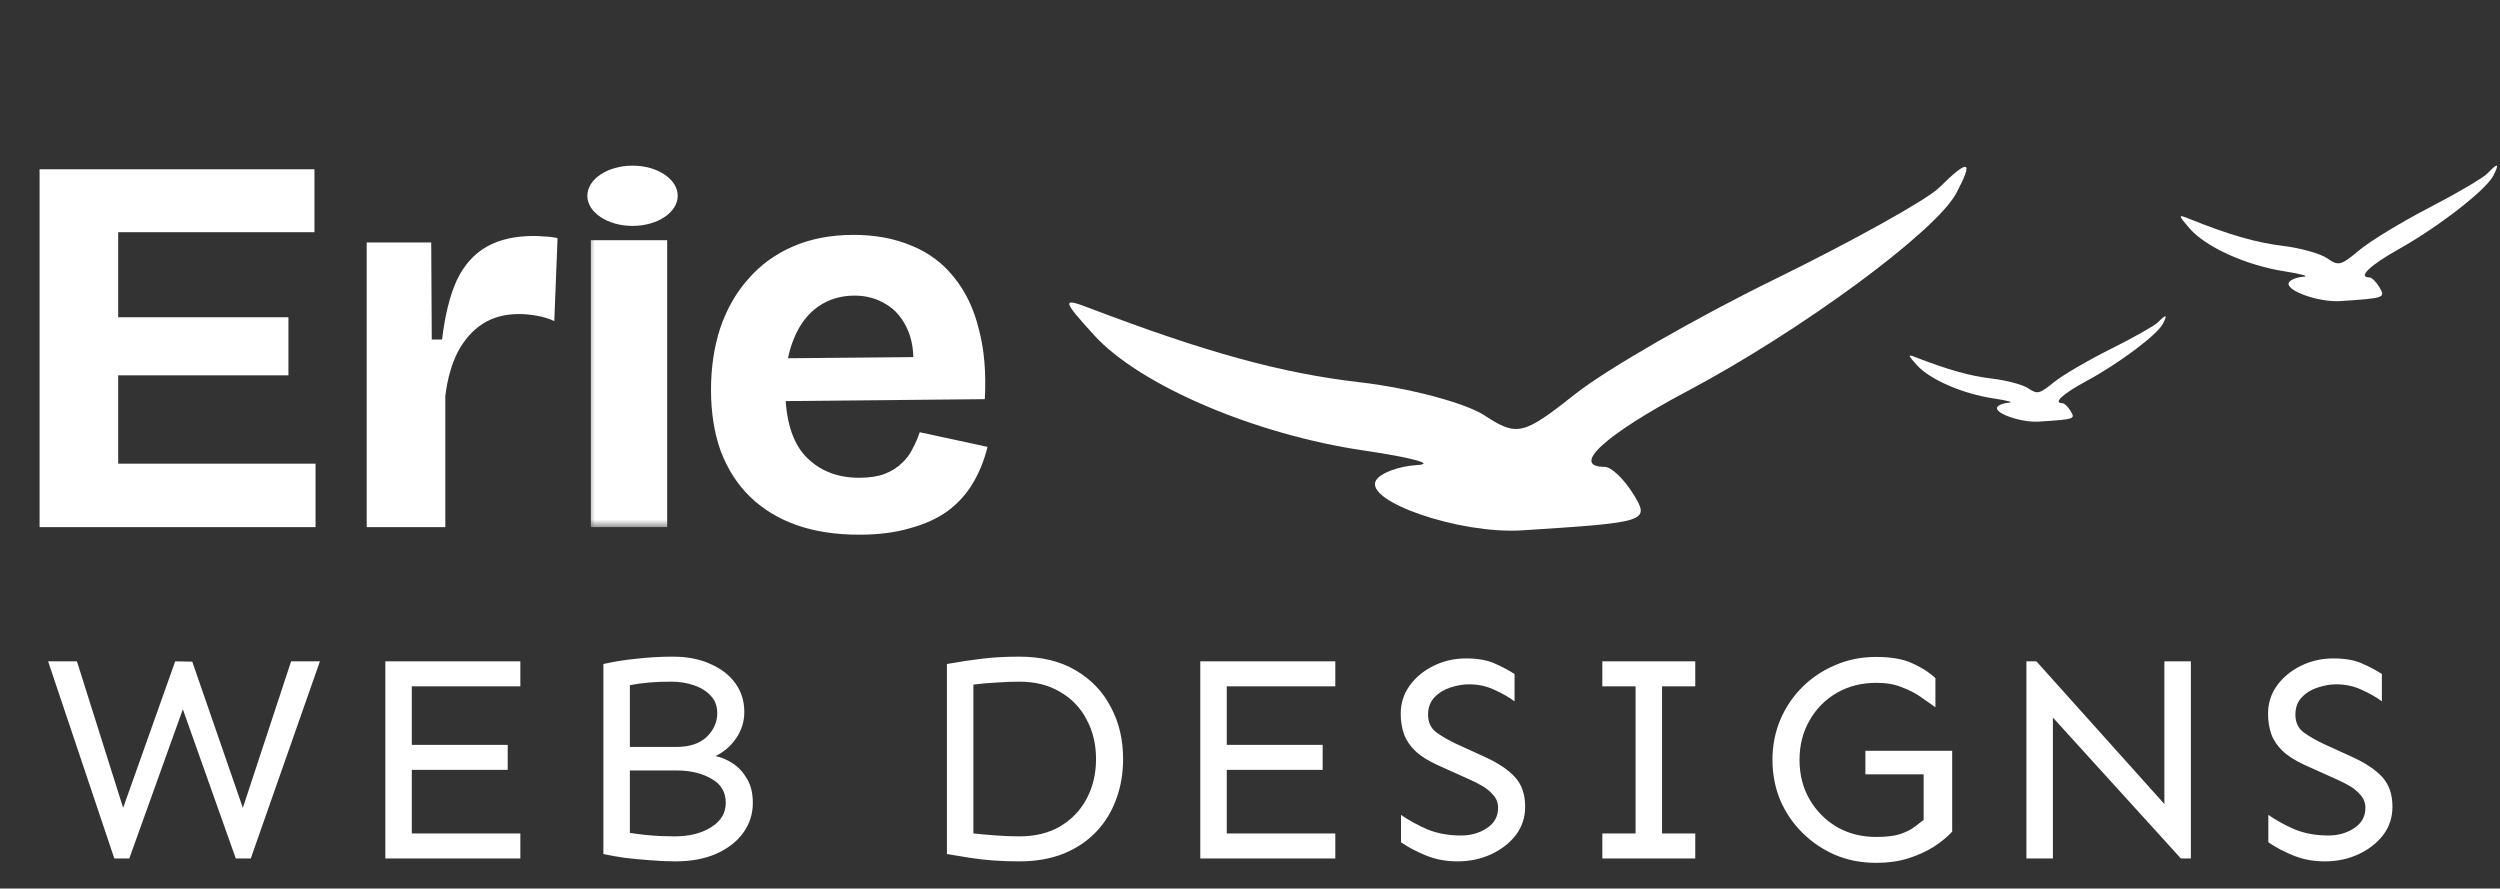 <svg width="166" height="59" viewBox="0 0 166 59" fill="none" xmlns="http://www.w3.org/2000/svg">
<rect x="0" y="0" width="166" height="59" fill="#333333" stroke="none"/>
<path d="M7.59 57L3.195 43.914H5.109L8.176 53.641L11.633 43.914L12.766 43.934L16.125 53.641L19.328 43.914H21.242L16.652 57H15.656L12.141 47.098L8.586 57H7.59ZM25.586 57V43.914H34.551V45.574H27.344V55.34H34.551V57H25.586ZM26.699 51.121V49.461H33.711V51.121H26.699ZM44.832 57.195C44.298 57.195 43.738 57.169 43.152 57.117C42.579 57.078 42.026 57.026 41.492 56.961C40.958 56.883 40.483 56.798 40.066 56.707V44.09C40.743 43.934 41.479 43.816 42.273 43.738C43.081 43.647 43.882 43.602 44.676 43.602C45.639 43.602 46.473 43.764 47.176 44.09C47.892 44.402 48.445 44.832 48.836 45.379C49.227 45.926 49.422 46.557 49.422 47.273C49.422 47.911 49.24 48.497 48.875 49.031C48.51 49.552 48.055 49.943 47.508 50.203C47.898 50.281 48.283 50.444 48.66 50.691C49.038 50.939 49.35 51.277 49.598 51.707C49.858 52.137 49.988 52.671 49.988 53.309C49.988 54.038 49.78 54.695 49.363 55.281C48.947 55.867 48.348 56.336 47.566 56.688C46.798 57.026 45.887 57.195 44.832 57.195ZM44.793 55.535C45.77 55.535 46.577 55.333 47.215 54.93C47.866 54.526 48.191 53.986 48.191 53.309C48.191 52.592 47.872 52.059 47.234 51.707C46.609 51.342 45.841 51.16 44.93 51.16H41.512V49.598H44.891C45.776 49.598 46.453 49.376 46.922 48.934C47.391 48.478 47.625 47.95 47.625 47.352C47.625 46.883 47.482 46.499 47.195 46.199C46.909 45.887 46.531 45.652 46.062 45.496C45.607 45.34 45.105 45.262 44.559 45.262C44.012 45.262 43.517 45.281 43.074 45.32C42.645 45.359 42.228 45.418 41.824 45.496V55.301C42.137 55.353 42.475 55.398 42.84 55.438C43.217 55.477 43.575 55.503 43.914 55.516C44.266 55.529 44.559 55.535 44.793 55.535ZM67.68 57.195C67.081 57.195 66.514 57.176 65.981 57.137C65.447 57.098 64.926 57.039 64.418 56.961C63.923 56.883 63.409 56.798 62.875 56.707V44.09C63.669 43.947 64.444 43.829 65.199 43.738C65.954 43.647 66.781 43.602 67.68 43.602C69.151 43.602 70.394 43.901 71.41 44.5C72.439 45.099 73.22 45.913 73.754 46.941C74.301 47.957 74.574 49.109 74.574 50.398C74.574 51.362 74.418 52.26 74.106 53.094C73.806 53.914 73.363 54.63 72.777 55.242C72.191 55.854 71.469 56.336 70.609 56.688C69.75 57.026 68.773 57.195 67.68 57.195ZM67.68 55.535C68.734 55.535 69.639 55.314 70.394 54.871C71.163 54.415 71.749 53.803 72.152 53.035C72.569 52.254 72.777 51.375 72.777 50.398C72.777 49.422 72.569 48.55 72.152 47.781C71.749 47 71.163 46.388 70.394 45.945C69.639 45.49 68.734 45.262 67.68 45.262C67.211 45.262 66.71 45.281 66.176 45.32C65.642 45.346 65.128 45.392 64.633 45.457V55.34C65.128 55.392 65.642 55.438 66.176 55.477C66.71 55.516 67.211 55.535 67.68 55.535ZM79.699 57V43.914H88.664V45.574H81.457V55.34H88.664V57H79.699ZM80.812 51.121V49.461H87.824V51.121H80.812ZM96.777 57.195C96.022 57.195 95.326 57.065 94.688 56.805C94.049 56.544 93.496 56.251 93.027 55.926V54.109C93.535 54.461 94.115 54.78 94.766 55.066C95.43 55.34 96.178 55.477 97.012 55.477C97.663 55.477 98.236 55.314 98.731 54.988C99.225 54.663 99.473 54.214 99.473 53.641C99.473 53.315 99.368 53.035 99.16 52.801C98.965 52.566 98.724 52.365 98.438 52.195C98.151 52.026 97.871 51.883 97.598 51.766L95.43 50.789C94.805 50.503 94.316 50.19 93.965 49.852C93.613 49.513 93.366 49.142 93.223 48.738C93.079 48.322 93.008 47.872 93.008 47.391C93.008 46.7 93.203 46.082 93.594 45.535C93.997 44.975 94.531 44.533 95.195 44.207C95.859 43.882 96.576 43.719 97.344 43.719C98.112 43.719 98.743 43.829 99.238 44.051C99.746 44.272 100.189 44.507 100.566 44.754V46.57C100.202 46.297 99.759 46.043 99.238 45.809C98.717 45.561 98.151 45.438 97.539 45.438C97.148 45.438 96.738 45.509 96.309 45.652C95.892 45.783 95.54 45.997 95.254 46.297C94.967 46.596 94.824 46.98 94.824 47.449C94.824 47.97 95.013 48.367 95.391 48.641C95.768 48.914 96.224 49.175 96.758 49.422L98.555 50.242C99.453 50.646 100.13 51.095 100.586 51.59C101.042 52.085 101.27 52.742 101.27 53.562C101.27 54.279 101.061 54.91 100.645 55.457C100.228 55.991 99.681 56.414 99.004 56.727C98.327 57.039 97.585 57.195 96.777 57.195ZM108.602 57V43.914H110.359V57H108.602ZM106.395 57V55.34H112.566V57H106.395ZM106.395 45.574V43.914H112.566V45.574H106.395ZM124.586 57.293C123.596 57.293 122.685 57.117 121.852 56.766C121.018 56.401 120.289 55.906 119.664 55.281C119.039 54.656 118.551 53.934 118.199 53.113C117.861 52.28 117.691 51.395 117.691 50.457C117.691 49.52 117.861 48.641 118.199 47.82C118.551 46.987 119.039 46.258 119.664 45.633C120.289 45.008 121.018 44.52 121.852 44.168C122.685 43.803 123.596 43.621 124.586 43.621C125.536 43.621 126.311 43.751 126.91 44.012C127.522 44.272 128.056 44.611 128.512 45.027V46.961C128.225 46.753 127.9 46.525 127.535 46.277C127.184 46.03 126.767 45.815 126.285 45.633C125.816 45.438 125.25 45.34 124.586 45.34C123.609 45.34 122.737 45.561 121.969 46.004C121.201 46.447 120.595 47.059 120.152 47.84C119.71 48.608 119.488 49.48 119.488 50.457C119.488 51.434 119.71 52.306 120.152 53.074C120.595 53.842 121.201 54.454 121.969 54.91C122.737 55.353 123.609 55.574 124.586 55.574C125.25 55.574 125.784 55.509 126.188 55.379C126.591 55.236 126.91 55.073 127.145 54.891C127.392 54.708 127.587 54.559 127.73 54.441L129.625 55.223C129.312 55.561 128.909 55.893 128.414 56.219C127.919 56.531 127.346 56.792 126.695 57C126.057 57.195 125.354 57.293 124.586 57.293ZM127.73 56.414V51.414H123.863V49.852H129.625V55.223L127.73 56.414ZM144.809 57L136.312 47.645V57H134.555V43.914H135.219L143.715 53.387V43.914H145.473V57H144.809ZM154.367 57.195C153.612 57.195 152.915 57.065 152.277 56.805C151.639 56.544 151.086 56.251 150.617 55.926V54.109C151.125 54.461 151.704 54.78 152.355 55.066C153.02 55.34 153.768 55.477 154.602 55.477C155.253 55.477 155.826 55.314 156.32 54.988C156.815 54.663 157.062 54.214 157.062 53.641C157.062 53.315 156.958 53.035 156.75 52.801C156.555 52.566 156.314 52.365 156.027 52.195C155.741 52.026 155.461 51.883 155.188 51.766L153.02 50.789C152.395 50.503 151.906 50.19 151.555 49.852C151.203 49.513 150.956 49.142 150.812 48.738C150.669 48.322 150.598 47.872 150.598 47.391C150.598 46.7 150.793 46.082 151.184 45.535C151.587 44.975 152.121 44.533 152.785 44.207C153.449 43.882 154.165 43.719 154.934 43.719C155.702 43.719 156.333 43.829 156.828 44.051C157.336 44.272 157.779 44.507 158.156 44.754V46.57C157.792 46.297 157.349 46.043 156.828 45.809C156.307 45.561 155.741 45.438 155.129 45.438C154.738 45.438 154.328 45.509 153.898 45.652C153.482 45.783 153.13 45.997 152.844 46.297C152.557 46.596 152.414 46.98 152.414 47.449C152.414 47.97 152.603 48.367 152.98 48.641C153.358 48.914 153.814 49.175 154.348 49.422L156.145 50.242C157.043 50.646 157.72 51.095 158.176 51.59C158.632 52.085 158.859 52.742 158.859 53.562C158.859 54.279 158.651 54.91 158.234 55.457C157.818 55.991 157.271 56.414 156.594 56.727C155.917 57.039 155.174 57.195 154.367 57.195Z" fill="white"/>
<path d="M2.628 35V11.24H7.848V35H2.628ZM6.228 35V30.788H20.952V35H6.228ZM6.228 24.92V21.068H19.152V24.92H6.228ZM6.228 15.416V11.24H20.88V15.416H6.228ZM24.349 35V25.856V16.1H28.633L28.669 22.544H29.353C29.545 20.936 29.869 19.628 30.325 18.62C30.805 17.612 31.465 16.868 32.305 16.388C33.145 15.908 34.189 15.668 35.437 15.668C35.653 15.668 35.881 15.68 36.121 15.704C36.385 15.704 36.685 15.74 37.021 15.812L36.805 21.32C36.445 21.152 36.049 21.032 35.617 20.96C35.185 20.888 34.801 20.852 34.465 20.852C33.529 20.852 32.725 21.068 32.053 21.5C31.381 21.932 30.829 22.556 30.397 23.372C29.989 24.164 29.713 25.136 29.569 26.288V35H24.349ZM57.039 35.504C55.479 35.504 54.087 35.288 52.863 34.856C51.663 34.424 50.643 33.8 49.803 32.984C48.963 32.168 48.315 31.16 47.859 29.96C47.427 28.76 47.211 27.404 47.211 25.892C47.211 24.404 47.415 23.036 47.823 21.788C48.255 20.516 48.879 19.424 49.695 18.512C50.511 17.576 51.507 16.856 52.683 16.352C53.859 15.848 55.191 15.596 56.679 15.596C58.119 15.596 59.403 15.836 60.531 16.316C61.659 16.772 62.595 17.468 63.339 18.404C64.107 19.34 64.659 20.492 64.995 21.86C65.355 23.204 65.487 24.752 65.391 26.504L50.559 26.648V23.804L62.403 23.696L60.567 25.136C60.735 23.864 60.651 22.82 60.315 22.004C59.979 21.188 59.487 20.588 58.839 20.204C58.215 19.82 57.519 19.628 56.751 19.628C55.839 19.628 55.035 19.868 54.339 20.348C53.643 20.828 53.103 21.536 52.719 22.472C52.335 23.384 52.143 24.488 52.143 25.784C52.143 27.824 52.587 29.324 53.475 30.284C54.387 31.244 55.575 31.724 57.039 31.724C57.711 31.724 58.275 31.64 58.731 31.472C59.211 31.28 59.595 31.04 59.883 30.752C60.195 30.464 60.435 30.14 60.603 29.78C60.795 29.42 60.951 29.06 61.071 28.7L65.571 29.672C65.355 30.56 65.031 31.364 64.599 32.084C64.191 32.78 63.639 33.392 62.943 33.92C62.247 34.424 61.407 34.808 60.423 35.072C59.463 35.36 58.335 35.504 57.039 35.504Z" fill="white"/>
<ellipse cx="42" cy="13" rx="3" ry="2" fill="white"/>
<mask id="path-4-outside-1_118_38" maskUnits="userSpaceOnUse" x="39" y="15" width="6" height="20" fill="black">
<rect fill="white" x="39" y="15" width="6" height="20"/>
<path d="M43.301 34H40.232V16.95H43.301V34Z"/>
</mask>
<path d="M43.301 34H40.232V16.95H43.301V34Z" fill="white"/>
<path d="M43.301 34V35H44.301V34H43.301ZM40.232 34H39.232V35H40.232V34ZM40.232 16.95V15.95H39.232V16.95H40.232ZM43.301 16.95H44.301V15.95H43.301V16.95ZM43.301 34V33H40.232V34V35H43.301V34ZM40.232 34H41.232V16.95H40.232H39.232V34H40.232ZM40.232 16.95V17.95H43.301V16.95V15.95H40.232V16.95ZM43.301 16.95H42.301V34H43.301H44.301V16.95H43.301Z" fill="white" mask="url(#path-4-outside-1_118_38)"/>
<path fill-rule="evenodd" clip-rule="evenodd" d="M165.168 11.512C164.884 11.81 163.149 12.832 161.312 13.782C159.476 14.732 157.381 16.006 156.657 16.612C155.427 17.641 155.286 17.677 154.525 17.15C154.077 16.84 152.761 16.47 151.602 16.329C149.771 16.105 147.998 15.591 145.264 14.489C144.626 14.231 144.638 14.296 145.387 15.165C146.455 16.405 149.152 17.623 151.707 18.018C152.816 18.19 153.377 18.351 152.952 18.376C152.527 18.401 152.093 18.57 151.987 18.751C151.684 19.269 153.939 20.09 155.398 19.992C158.361 19.794 158.409 19.777 157.994 19.074C157.782 18.715 157.488 18.422 157.34 18.422C156.523 18.422 157.338 17.631 159.276 16.545C161.924 15.061 165.083 12.605 165.562 11.657C165.981 10.83 165.86 10.786 165.168 11.512Z" fill="white"/>
<path fill-rule="evenodd" clip-rule="evenodd" d="M143.289 21.399C143.059 21.63 141.655 22.425 140.168 23.164C138.681 23.903 136.985 24.894 136.399 25.365C135.404 26.165 135.29 26.193 134.673 25.783C134.311 25.542 133.246 25.254 132.307 25.145C130.825 24.971 129.389 24.571 127.177 23.713C126.66 23.513 126.67 23.564 127.276 24.24C128.14 25.204 130.324 26.151 132.392 26.459C133.29 26.593 133.744 26.718 133.4 26.737C133.056 26.756 132.704 26.888 132.619 27.029C132.373 27.432 134.199 28.07 135.381 27.994C137.779 27.839 137.818 27.826 137.481 27.279C137.31 27.001 137.072 26.773 136.953 26.773C136.291 26.773 136.951 26.158 138.519 25.313C140.663 24.159 143.22 22.248 143.609 21.511C143.948 20.868 143.85 20.833 143.289 21.399Z" fill="white"/>
<path fill-rule="evenodd" clip-rule="evenodd" d="M128.768 12.454C127.963 13.254 123.041 15.995 117.831 18.546C112.621 21.097 106.678 24.516 104.623 26.143C101.136 28.905 100.735 29.001 98.576 27.586C97.305 26.753 93.573 25.761 90.284 25.382C85.09 24.782 80.059 23.401 72.304 20.443C70.495 19.752 70.528 19.926 72.652 22.259C75.682 25.587 83.334 28.855 90.581 29.917C93.729 30.379 95.318 30.811 94.113 30.878C92.908 30.945 91.676 31.398 91.376 31.884C90.516 33.275 96.914 35.477 101.054 35.215C109.458 34.682 109.594 34.637 108.416 32.75C107.815 31.788 106.981 31 106.563 31C104.245 31 106.557 28.879 112.054 25.963C119.565 21.979 128.527 15.386 129.888 12.843C131.076 10.623 130.733 10.503 128.768 12.454Z" fill="white"/>
</svg>

